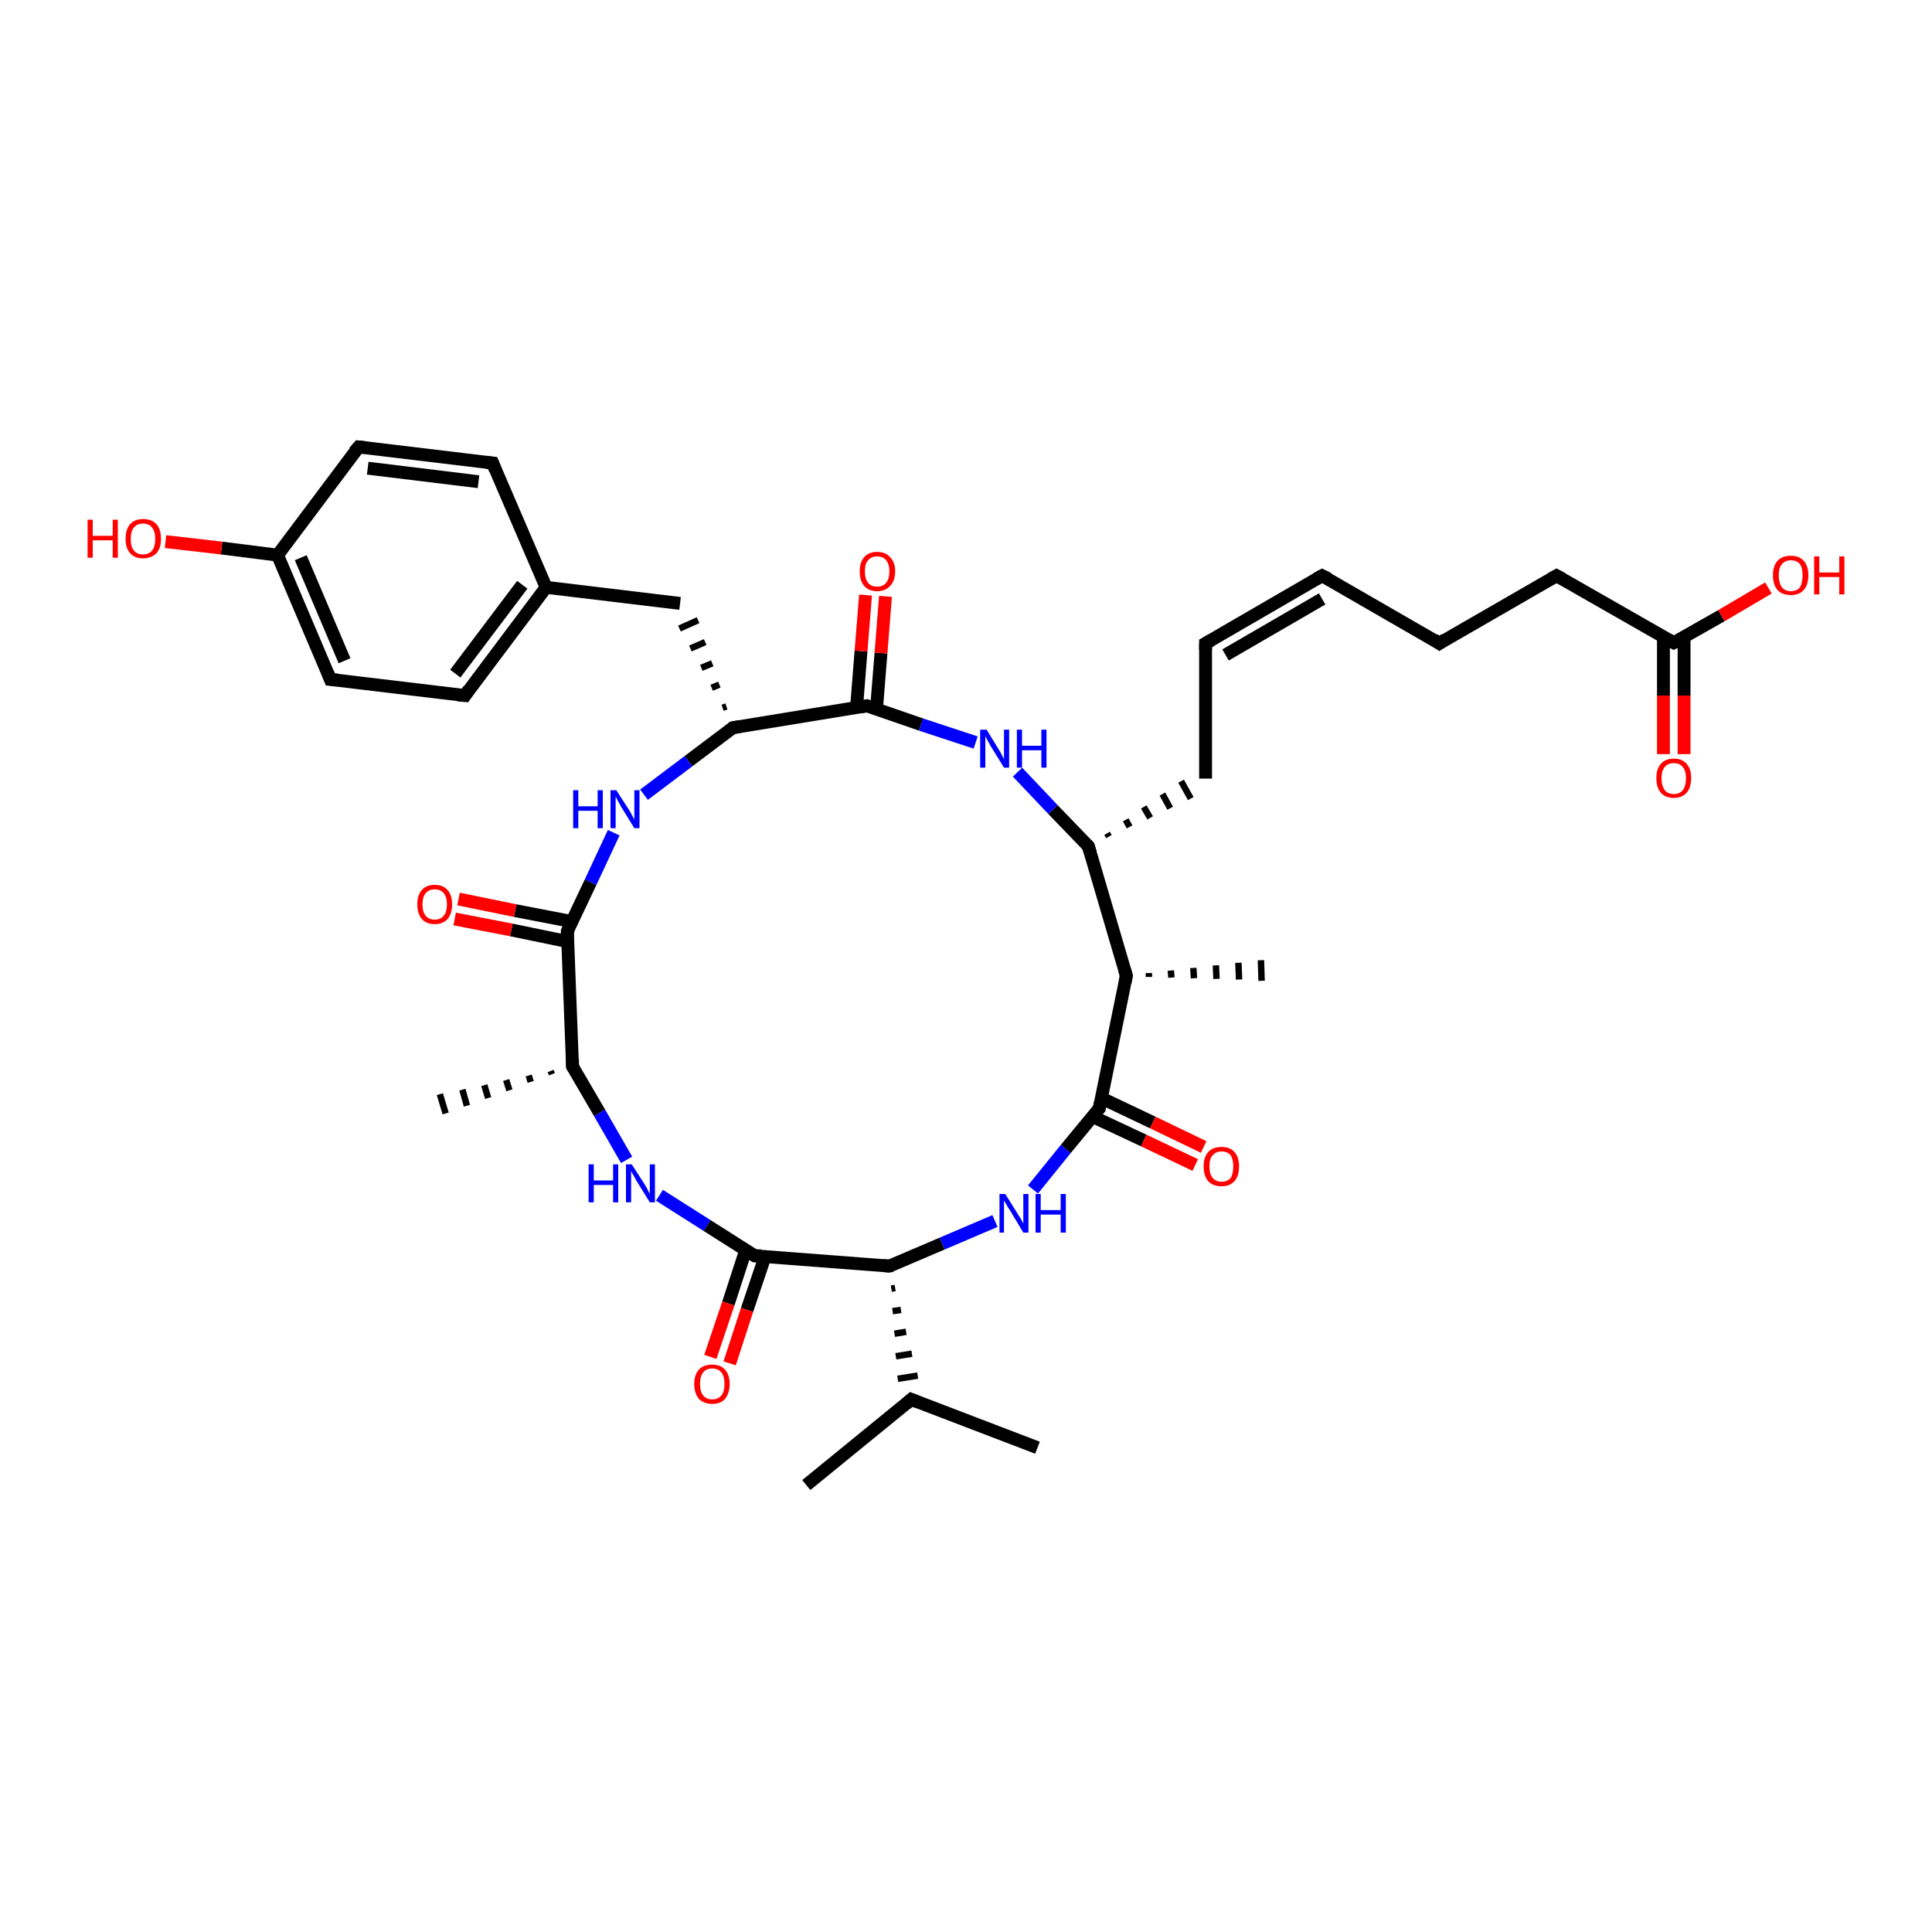 <?xml version='1.0' encoding='iso-8859-1'?>
<svg version='1.1' baseProfile='full'
              xmlns='http://www.w3.org/2000/svg'
                      xmlns:rdkit='http://www.rdkit.org/xml'
                      xmlns:xlink='http://www.w3.org/1999/xlink'
                  xml:space='preserve'
width='300px' height='300px' viewBox='0 0 300 300'>
<!-- END OF HEADER -->
<rect style='opacity:1.0;fill:#FFFFFF;stroke:none' width='300.0' height='300.0' x='0.0' y='0.0'> </rect>
<path class='bond-0 atom-0 atom-1' d='M 125.2,230.6 L 141.5,217.3' style='fill:none;fill-rule:evenodd;stroke:#000000;stroke-width:2.0px;stroke-linecap:butt;stroke-linejoin:miter;stroke-opacity:1' />
<path class='bond-1 atom-1 atom-2' d='M 141.5,217.3 L 161.1,224.8' style='fill:none;fill-rule:evenodd;stroke:#000000;stroke-width:2.0px;stroke-linecap:butt;stroke-linejoin:miter;stroke-opacity:1' />
<path class='bond-2 atom-3 atom-1' d='M 138.4,200.1 L 139.0,200.0' style='fill:none;fill-rule:evenodd;stroke:#000000;stroke-width:1.0px;stroke-linecap:butt;stroke-linejoin:miter;stroke-opacity:1' />
<path class='bond-2 atom-3 atom-1' d='M 138.6,203.6 L 139.9,203.4' style='fill:none;fill-rule:evenodd;stroke:#000000;stroke-width:1.0px;stroke-linecap:butt;stroke-linejoin:miter;stroke-opacity:1' />
<path class='bond-2 atom-3 atom-1' d='M 138.9,207.1 L 140.7,206.8' style='fill:none;fill-rule:evenodd;stroke:#000000;stroke-width:1.0px;stroke-linecap:butt;stroke-linejoin:miter;stroke-opacity:1' />
<path class='bond-2 atom-3 atom-1' d='M 139.1,210.6 L 141.6,210.2' style='fill:none;fill-rule:evenodd;stroke:#000000;stroke-width:1.0px;stroke-linecap:butt;stroke-linejoin:miter;stroke-opacity:1' />
<path class='bond-2 atom-3 atom-1' d='M 139.4,214.1 L 142.5,213.6' style='fill:none;fill-rule:evenodd;stroke:#000000;stroke-width:1.0px;stroke-linecap:butt;stroke-linejoin:miter;stroke-opacity:1' />
<path class='bond-3 atom-3 atom-4' d='M 138.1,196.6 L 146.3,193.1' style='fill:none;fill-rule:evenodd;stroke:#000000;stroke-width:2.0px;stroke-linecap:butt;stroke-linejoin:miter;stroke-opacity:1' />
<path class='bond-3 atom-3 atom-4' d='M 146.3,193.1 L 154.5,189.6' style='fill:none;fill-rule:evenodd;stroke:#0000FF;stroke-width:2.0px;stroke-linecap:butt;stroke-linejoin:miter;stroke-opacity:1' />
<path class='bond-4 atom-4 atom-5' d='M 160.4,184.7 L 165.5,178.4' style='fill:none;fill-rule:evenodd;stroke:#0000FF;stroke-width:2.0px;stroke-linecap:butt;stroke-linejoin:miter;stroke-opacity:1' />
<path class='bond-4 atom-4 atom-5' d='M 165.5,178.4 L 170.7,172.1' style='fill:none;fill-rule:evenodd;stroke:#000000;stroke-width:2.0px;stroke-linecap:butt;stroke-linejoin:miter;stroke-opacity:1' />
<path class='bond-5 atom-5 atom-6' d='M 169.7,173.4 L 177.6,177.1' style='fill:none;fill-rule:evenodd;stroke:#000000;stroke-width:2.0px;stroke-linecap:butt;stroke-linejoin:miter;stroke-opacity:1' />
<path class='bond-5 atom-5 atom-6' d='M 177.6,177.1 L 185.6,180.9' style='fill:none;fill-rule:evenodd;stroke:#FF0000;stroke-width:2.0px;stroke-linecap:butt;stroke-linejoin:miter;stroke-opacity:1' />
<path class='bond-5 atom-5 atom-6' d='M 171.0,170.5 L 179.0,174.3' style='fill:none;fill-rule:evenodd;stroke:#000000;stroke-width:2.0px;stroke-linecap:butt;stroke-linejoin:miter;stroke-opacity:1' />
<path class='bond-5 atom-5 atom-6' d='M 179.0,174.3 L 186.9,178.1' style='fill:none;fill-rule:evenodd;stroke:#FF0000;stroke-width:2.0px;stroke-linecap:butt;stroke-linejoin:miter;stroke-opacity:1' />
<path class='bond-6 atom-5 atom-7' d='M 170.7,172.1 L 174.9,151.5' style='fill:none;fill-rule:evenodd;stroke:#000000;stroke-width:2.0px;stroke-linecap:butt;stroke-linejoin:miter;stroke-opacity:1' />
<path class='bond-7 atom-7 atom-8' d='M 178.4,151.1 L 178.4,151.7' style='fill:none;fill-rule:evenodd;stroke:#000000;stroke-width:1.0px;stroke-linecap:butt;stroke-linejoin:miter;stroke-opacity:1' />
<path class='bond-7 atom-7 atom-8' d='M 181.8,150.7 L 181.9,151.8' style='fill:none;fill-rule:evenodd;stroke:#000000;stroke-width:1.0px;stroke-linecap:butt;stroke-linejoin:miter;stroke-opacity:1' />
<path class='bond-7 atom-7 atom-8' d='M 185.3,150.3 L 185.4,151.9' style='fill:none;fill-rule:evenodd;stroke:#000000;stroke-width:1.0px;stroke-linecap:butt;stroke-linejoin:miter;stroke-opacity:1' />
<path class='bond-7 atom-7 atom-8' d='M 188.8,149.9 L 188.9,152.0' style='fill:none;fill-rule:evenodd;stroke:#000000;stroke-width:1.0px;stroke-linecap:butt;stroke-linejoin:miter;stroke-opacity:1' />
<path class='bond-7 atom-7 atom-8' d='M 192.3,149.5 L 192.4,152.1' style='fill:none;fill-rule:evenodd;stroke:#000000;stroke-width:1.0px;stroke-linecap:butt;stroke-linejoin:miter;stroke-opacity:1' />
<path class='bond-7 atom-7 atom-8' d='M 195.8,149.1 L 195.9,152.3' style='fill:none;fill-rule:evenodd;stroke:#000000;stroke-width:1.0px;stroke-linecap:butt;stroke-linejoin:miter;stroke-opacity:1' />
<path class='bond-8 atom-7 atom-9' d='M 174.9,151.5 L 169.0,131.4' style='fill:none;fill-rule:evenodd;stroke:#000000;stroke-width:2.0px;stroke-linecap:butt;stroke-linejoin:miter;stroke-opacity:1' />
<path class='bond-9 atom-9 atom-10' d='M 172.2,129.9 L 171.9,129.4' style='fill:none;fill-rule:evenodd;stroke:#000000;stroke-width:1.0px;stroke-linecap:butt;stroke-linejoin:miter;stroke-opacity:1' />
<path class='bond-9 atom-9 atom-10' d='M 175.4,128.4 L 174.8,127.3' style='fill:none;fill-rule:evenodd;stroke:#000000;stroke-width:1.0px;stroke-linecap:butt;stroke-linejoin:miter;stroke-opacity:1' />
<path class='bond-9 atom-9 atom-10' d='M 178.6,127.0 L 177.6,125.3' style='fill:none;fill-rule:evenodd;stroke:#000000;stroke-width:1.0px;stroke-linecap:butt;stroke-linejoin:miter;stroke-opacity:1' />
<path class='bond-9 atom-9 atom-10' d='M 181.7,125.5 L 180.5,123.3' style='fill:none;fill-rule:evenodd;stroke:#000000;stroke-width:1.0px;stroke-linecap:butt;stroke-linejoin:miter;stroke-opacity:1' />
<path class='bond-9 atom-9 atom-10' d='M 184.9,124.0 L 183.4,121.3' style='fill:none;fill-rule:evenodd;stroke:#000000;stroke-width:1.0px;stroke-linecap:butt;stroke-linejoin:miter;stroke-opacity:1' />
<path class='bond-10 atom-10 atom-11' d='M 187.2,120.9 L 187.2,99.9' style='fill:none;fill-rule:evenodd;stroke:#000000;stroke-width:2.0px;stroke-linecap:butt;stroke-linejoin:miter;stroke-opacity:1' />
<path class='bond-11 atom-11 atom-12' d='M 187.2,99.9 L 205.3,89.4' style='fill:none;fill-rule:evenodd;stroke:#000000;stroke-width:2.0px;stroke-linecap:butt;stroke-linejoin:miter;stroke-opacity:1' />
<path class='bond-11 atom-11 atom-12' d='M 190.3,101.7 L 205.3,93.0' style='fill:none;fill-rule:evenodd;stroke:#000000;stroke-width:2.0px;stroke-linecap:butt;stroke-linejoin:miter;stroke-opacity:1' />
<path class='bond-12 atom-12 atom-13' d='M 205.3,89.4 L 223.5,99.9' style='fill:none;fill-rule:evenodd;stroke:#000000;stroke-width:2.0px;stroke-linecap:butt;stroke-linejoin:miter;stroke-opacity:1' />
<path class='bond-13 atom-13 atom-14' d='M 223.5,99.9 L 241.7,89.4' style='fill:none;fill-rule:evenodd;stroke:#000000;stroke-width:2.0px;stroke-linecap:butt;stroke-linejoin:miter;stroke-opacity:1' />
<path class='bond-14 atom-14 atom-15' d='M 241.7,89.4 L 259.9,99.8' style='fill:none;fill-rule:evenodd;stroke:#000000;stroke-width:2.0px;stroke-linecap:butt;stroke-linejoin:miter;stroke-opacity:1' />
<path class='bond-15 atom-15 atom-16' d='M 258.3,98.9 L 258.3,108.0' style='fill:none;fill-rule:evenodd;stroke:#000000;stroke-width:2.0px;stroke-linecap:butt;stroke-linejoin:miter;stroke-opacity:1' />
<path class='bond-15 atom-15 atom-16' d='M 258.3,108.0 L 258.3,117.1' style='fill:none;fill-rule:evenodd;stroke:#FF0000;stroke-width:2.0px;stroke-linecap:butt;stroke-linejoin:miter;stroke-opacity:1' />
<path class='bond-15 atom-15 atom-16' d='M 261.5,98.9 L 261.5,108.0' style='fill:none;fill-rule:evenodd;stroke:#000000;stroke-width:2.0px;stroke-linecap:butt;stroke-linejoin:miter;stroke-opacity:1' />
<path class='bond-15 atom-15 atom-16' d='M 261.5,108.0 L 261.5,117.1' style='fill:none;fill-rule:evenodd;stroke:#FF0000;stroke-width:2.0px;stroke-linecap:butt;stroke-linejoin:miter;stroke-opacity:1' />
<path class='bond-16 atom-15 atom-17' d='M 259.9,99.8 L 267.3,95.6' style='fill:none;fill-rule:evenodd;stroke:#000000;stroke-width:2.0px;stroke-linecap:butt;stroke-linejoin:miter;stroke-opacity:1' />
<path class='bond-16 atom-15 atom-17' d='M 267.3,95.6 L 274.6,91.3' style='fill:none;fill-rule:evenodd;stroke:#FF0000;stroke-width:2.0px;stroke-linecap:butt;stroke-linejoin:miter;stroke-opacity:1' />
<path class='bond-17 atom-9 atom-18' d='M 169.0,131.4 L 163.5,125.7' style='fill:none;fill-rule:evenodd;stroke:#000000;stroke-width:2.0px;stroke-linecap:butt;stroke-linejoin:miter;stroke-opacity:1' />
<path class='bond-17 atom-9 atom-18' d='M 163.5,125.7 L 158.0,119.9' style='fill:none;fill-rule:evenodd;stroke:#0000FF;stroke-width:2.0px;stroke-linecap:butt;stroke-linejoin:miter;stroke-opacity:1' />
<path class='bond-18 atom-18 atom-19' d='M 151.5,115.3 L 143.0,112.5' style='fill:none;fill-rule:evenodd;stroke:#0000FF;stroke-width:2.0px;stroke-linecap:butt;stroke-linejoin:miter;stroke-opacity:1' />
<path class='bond-18 atom-18 atom-19' d='M 143.0,112.5 L 134.6,109.6' style='fill:none;fill-rule:evenodd;stroke:#000000;stroke-width:2.0px;stroke-linecap:butt;stroke-linejoin:miter;stroke-opacity:1' />
<path class='bond-19 atom-19 atom-20' d='M 136.1,110.1 L 136.8,101.4' style='fill:none;fill-rule:evenodd;stroke:#000000;stroke-width:2.0px;stroke-linecap:butt;stroke-linejoin:miter;stroke-opacity:1' />
<path class='bond-19 atom-19 atom-20' d='M 136.8,101.4 L 137.5,92.6' style='fill:none;fill-rule:evenodd;stroke:#FF0000;stroke-width:2.0px;stroke-linecap:butt;stroke-linejoin:miter;stroke-opacity:1' />
<path class='bond-19 atom-19 atom-20' d='M 133.0,109.9 L 133.7,101.1' style='fill:none;fill-rule:evenodd;stroke:#000000;stroke-width:2.0px;stroke-linecap:butt;stroke-linejoin:miter;stroke-opacity:1' />
<path class='bond-19 atom-19 atom-20' d='M 133.7,101.1 L 134.4,92.4' style='fill:none;fill-rule:evenodd;stroke:#FF0000;stroke-width:2.0px;stroke-linecap:butt;stroke-linejoin:miter;stroke-opacity:1' />
<path class='bond-20 atom-19 atom-21' d='M 134.6,109.6 L 113.8,113.0' style='fill:none;fill-rule:evenodd;stroke:#000000;stroke-width:2.0px;stroke-linecap:butt;stroke-linejoin:miter;stroke-opacity:1' />
<path class='bond-21 atom-21 atom-22' d='M 112.8,109.7 L 112.2,109.9' style='fill:none;fill-rule:evenodd;stroke:#000000;stroke-width:1.0px;stroke-linecap:butt;stroke-linejoin:miter;stroke-opacity:1' />
<path class='bond-21 atom-21 atom-22' d='M 111.7,106.3 L 110.5,106.8' style='fill:none;fill-rule:evenodd;stroke:#000000;stroke-width:1.0px;stroke-linecap:butt;stroke-linejoin:miter;stroke-opacity:1' />
<path class='bond-21 atom-21 atom-22' d='M 110.6,103.0 L 108.9,103.7' style='fill:none;fill-rule:evenodd;stroke:#000000;stroke-width:1.0px;stroke-linecap:butt;stroke-linejoin:miter;stroke-opacity:1' />
<path class='bond-21 atom-21 atom-22' d='M 109.5,99.7 L 107.2,100.7' style='fill:none;fill-rule:evenodd;stroke:#000000;stroke-width:1.0px;stroke-linecap:butt;stroke-linejoin:miter;stroke-opacity:1' />
<path class='bond-21 atom-21 atom-22' d='M 108.4,96.3 L 105.5,97.6' style='fill:none;fill-rule:evenodd;stroke:#000000;stroke-width:1.0px;stroke-linecap:butt;stroke-linejoin:miter;stroke-opacity:1' />
<path class='bond-22 atom-22 atom-23' d='M 105.6,93.7 L 84.8,91.2' style='fill:none;fill-rule:evenodd;stroke:#000000;stroke-width:2.0px;stroke-linecap:butt;stroke-linejoin:miter;stroke-opacity:1' />
<path class='bond-23 atom-23 atom-24' d='M 84.8,91.2 L 72.2,108.0' style='fill:none;fill-rule:evenodd;stroke:#000000;stroke-width:2.0px;stroke-linecap:butt;stroke-linejoin:miter;stroke-opacity:1' />
<path class='bond-23 atom-23 atom-24' d='M 81.1,90.8 L 70.7,104.6' style='fill:none;fill-rule:evenodd;stroke:#000000;stroke-width:2.0px;stroke-linecap:butt;stroke-linejoin:miter;stroke-opacity:1' />
<path class='bond-24 atom-24 atom-25' d='M 72.2,108.0 L 51.3,105.5' style='fill:none;fill-rule:evenodd;stroke:#000000;stroke-width:2.0px;stroke-linecap:butt;stroke-linejoin:miter;stroke-opacity:1' />
<path class='bond-25 atom-25 atom-26' d='M 51.3,105.5 L 43.1,86.2' style='fill:none;fill-rule:evenodd;stroke:#000000;stroke-width:2.0px;stroke-linecap:butt;stroke-linejoin:miter;stroke-opacity:1' />
<path class='bond-25 atom-25 atom-26' d='M 53.5,102.6 L 46.7,86.6' style='fill:none;fill-rule:evenodd;stroke:#000000;stroke-width:2.0px;stroke-linecap:butt;stroke-linejoin:miter;stroke-opacity:1' />
<path class='bond-26 atom-26 atom-27' d='M 43.1,86.2 L 34.4,85.1' style='fill:none;fill-rule:evenodd;stroke:#000000;stroke-width:2.0px;stroke-linecap:butt;stroke-linejoin:miter;stroke-opacity:1' />
<path class='bond-26 atom-26 atom-27' d='M 34.4,85.1 L 25.7,84.1' style='fill:none;fill-rule:evenodd;stroke:#FF0000;stroke-width:2.0px;stroke-linecap:butt;stroke-linejoin:miter;stroke-opacity:1' />
<path class='bond-27 atom-26 atom-28' d='M 43.1,86.2 L 55.7,69.4' style='fill:none;fill-rule:evenodd;stroke:#000000;stroke-width:2.0px;stroke-linecap:butt;stroke-linejoin:miter;stroke-opacity:1' />
<path class='bond-28 atom-28 atom-29' d='M 55.7,69.4 L 76.5,71.9' style='fill:none;fill-rule:evenodd;stroke:#000000;stroke-width:2.0px;stroke-linecap:butt;stroke-linejoin:miter;stroke-opacity:1' />
<path class='bond-28 atom-28 atom-29' d='M 57.1,72.7 L 74.3,74.8' style='fill:none;fill-rule:evenodd;stroke:#000000;stroke-width:2.0px;stroke-linecap:butt;stroke-linejoin:miter;stroke-opacity:1' />
<path class='bond-29 atom-21 atom-30' d='M 113.8,113.0 L 106.9,118.2' style='fill:none;fill-rule:evenodd;stroke:#000000;stroke-width:2.0px;stroke-linecap:butt;stroke-linejoin:miter;stroke-opacity:1' />
<path class='bond-29 atom-21 atom-30' d='M 106.9,118.2 L 100.0,123.4' style='fill:none;fill-rule:evenodd;stroke:#0000FF;stroke-width:2.0px;stroke-linecap:butt;stroke-linejoin:miter;stroke-opacity:1' />
<path class='bond-30 atom-30 atom-31' d='M 95.3,129.3 L 91.7,137.0' style='fill:none;fill-rule:evenodd;stroke:#0000FF;stroke-width:2.0px;stroke-linecap:butt;stroke-linejoin:miter;stroke-opacity:1' />
<path class='bond-30 atom-30 atom-31' d='M 91.7,137.0 L 88.1,144.6' style='fill:none;fill-rule:evenodd;stroke:#000000;stroke-width:2.0px;stroke-linecap:butt;stroke-linejoin:miter;stroke-opacity:1' />
<path class='bond-31 atom-31 atom-32' d='M 88.8,143.1 L 80.0,141.4' style='fill:none;fill-rule:evenodd;stroke:#000000;stroke-width:2.0px;stroke-linecap:butt;stroke-linejoin:miter;stroke-opacity:1' />
<path class='bond-31 atom-31 atom-32' d='M 80.0,141.4 L 71.2,139.6' style='fill:none;fill-rule:evenodd;stroke:#FF0000;stroke-width:2.0px;stroke-linecap:butt;stroke-linejoin:miter;stroke-opacity:1' />
<path class='bond-31 atom-31 atom-32' d='M 88.1,146.2 L 79.4,144.4' style='fill:none;fill-rule:evenodd;stroke:#000000;stroke-width:2.0px;stroke-linecap:butt;stroke-linejoin:miter;stroke-opacity:1' />
<path class='bond-31 atom-31 atom-32' d='M 79.4,144.4 L 70.6,142.7' style='fill:none;fill-rule:evenodd;stroke:#FF0000;stroke-width:2.0px;stroke-linecap:butt;stroke-linejoin:miter;stroke-opacity:1' />
<path class='bond-32 atom-31 atom-33' d='M 88.1,144.6 L 88.9,165.6' style='fill:none;fill-rule:evenodd;stroke:#000000;stroke-width:2.0px;stroke-linecap:butt;stroke-linejoin:miter;stroke-opacity:1' />
<path class='bond-33 atom-33 atom-34' d='M 85.7,166.8 L 85.5,166.3' style='fill:none;fill-rule:evenodd;stroke:#000000;stroke-width:1.0px;stroke-linecap:butt;stroke-linejoin:miter;stroke-opacity:1' />
<path class='bond-33 atom-33 atom-34' d='M 82.4,168.0 L 82.1,167.0' style='fill:none;fill-rule:evenodd;stroke:#000000;stroke-width:1.0px;stroke-linecap:butt;stroke-linejoin:miter;stroke-opacity:1' />
<path class='bond-33 atom-33 atom-34' d='M 79.1,169.3 L 78.6,167.7' style='fill:none;fill-rule:evenodd;stroke:#000000;stroke-width:1.0px;stroke-linecap:butt;stroke-linejoin:miter;stroke-opacity:1' />
<path class='bond-33 atom-33 atom-34' d='M 75.8,170.5 L 75.2,168.5' style='fill:none;fill-rule:evenodd;stroke:#000000;stroke-width:1.0px;stroke-linecap:butt;stroke-linejoin:miter;stroke-opacity:1' />
<path class='bond-33 atom-33 atom-34' d='M 72.5,171.7 L 71.8,169.2' style='fill:none;fill-rule:evenodd;stroke:#000000;stroke-width:1.0px;stroke-linecap:butt;stroke-linejoin:miter;stroke-opacity:1' />
<path class='bond-33 atom-33 atom-34' d='M 69.2,172.9 L 68.3,169.9' style='fill:none;fill-rule:evenodd;stroke:#000000;stroke-width:1.0px;stroke-linecap:butt;stroke-linejoin:miter;stroke-opacity:1' />
<path class='bond-34 atom-33 atom-35' d='M 88.9,165.6 L 93.1,172.8' style='fill:none;fill-rule:evenodd;stroke:#000000;stroke-width:2.0px;stroke-linecap:butt;stroke-linejoin:miter;stroke-opacity:1' />
<path class='bond-34 atom-33 atom-35' d='M 93.1,172.8 L 97.3,180.1' style='fill:none;fill-rule:evenodd;stroke:#0000FF;stroke-width:2.0px;stroke-linecap:butt;stroke-linejoin:miter;stroke-opacity:1' />
<path class='bond-35 atom-35 atom-36' d='M 102.4,185.6 L 109.8,190.3' style='fill:none;fill-rule:evenodd;stroke:#0000FF;stroke-width:2.0px;stroke-linecap:butt;stroke-linejoin:miter;stroke-opacity:1' />
<path class='bond-35 atom-35 atom-36' d='M 109.8,190.3 L 117.2,195.0' style='fill:none;fill-rule:evenodd;stroke:#000000;stroke-width:2.0px;stroke-linecap:butt;stroke-linejoin:miter;stroke-opacity:1' />
<path class='bond-36 atom-36 atom-37' d='M 115.8,194.1 L 113.1,202.4' style='fill:none;fill-rule:evenodd;stroke:#000000;stroke-width:2.0px;stroke-linecap:butt;stroke-linejoin:miter;stroke-opacity:1' />
<path class='bond-36 atom-36 atom-37' d='M 113.1,202.4 L 110.3,210.7' style='fill:none;fill-rule:evenodd;stroke:#FF0000;stroke-width:2.0px;stroke-linecap:butt;stroke-linejoin:miter;stroke-opacity:1' />
<path class='bond-36 atom-36 atom-37' d='M 118.8,195.1 L 116.0,203.4' style='fill:none;fill-rule:evenodd;stroke:#000000;stroke-width:2.0px;stroke-linecap:butt;stroke-linejoin:miter;stroke-opacity:1' />
<path class='bond-36 atom-36 atom-37' d='M 116.0,203.4 L 113.3,211.7' style='fill:none;fill-rule:evenodd;stroke:#FF0000;stroke-width:2.0px;stroke-linecap:butt;stroke-linejoin:miter;stroke-opacity:1' />
<path class='bond-37 atom-36 atom-3' d='M 117.2,195.0 L 138.1,196.6' style='fill:none;fill-rule:evenodd;stroke:#000000;stroke-width:2.0px;stroke-linecap:butt;stroke-linejoin:miter;stroke-opacity:1' />
<path class='bond-38 atom-29 atom-23' d='M 76.5,71.9 L 84.8,91.2' style='fill:none;fill-rule:evenodd;stroke:#000000;stroke-width:2.0px;stroke-linecap:butt;stroke-linejoin:miter;stroke-opacity:1' />
<path d='M 140.7,218.0 L 141.5,217.3 L 142.5,217.7' style='fill:none;stroke:#000000;stroke-width:2.0px;stroke-linecap:butt;stroke-linejoin:miter;stroke-opacity:1;' />
<path d='M 138.5,196.5 L 138.1,196.6 L 137.1,196.5' style='fill:none;stroke:#000000;stroke-width:2.0px;stroke-linecap:butt;stroke-linejoin:miter;stroke-opacity:1;' />
<path d='M 170.4,172.4 L 170.7,172.1 L 170.9,171.1' style='fill:none;stroke:#000000;stroke-width:2.0px;stroke-linecap:butt;stroke-linejoin:miter;stroke-opacity:1;' />
<path d='M 174.7,152.6 L 174.9,151.5 L 174.6,150.5' style='fill:none;stroke:#000000;stroke-width:2.0px;stroke-linecap:butt;stroke-linejoin:miter;stroke-opacity:1;' />
<path d='M 169.3,132.4 L 169.0,131.4 L 168.7,131.1' style='fill:none;stroke:#000000;stroke-width:2.0px;stroke-linecap:butt;stroke-linejoin:miter;stroke-opacity:1;' />
<path d='M 187.2,100.9 L 187.2,99.9 L 188.1,99.4' style='fill:none;stroke:#000000;stroke-width:2.0px;stroke-linecap:butt;stroke-linejoin:miter;stroke-opacity:1;' />
<path d='M 204.4,89.9 L 205.3,89.4 L 206.3,89.9' style='fill:none;stroke:#000000;stroke-width:2.0px;stroke-linecap:butt;stroke-linejoin:miter;stroke-opacity:1;' />
<path d='M 222.6,99.3 L 223.5,99.9 L 224.4,99.3' style='fill:none;stroke:#000000;stroke-width:2.0px;stroke-linecap:butt;stroke-linejoin:miter;stroke-opacity:1;' />
<path d='M 240.8,89.9 L 241.7,89.4 L 242.6,89.9' style='fill:none;stroke:#000000;stroke-width:2.0px;stroke-linecap:butt;stroke-linejoin:miter;stroke-opacity:1;' />
<path d='M 259.0,99.3 L 259.9,99.8 L 260.3,99.6' style='fill:none;stroke:#000000;stroke-width:2.0px;stroke-linecap:butt;stroke-linejoin:miter;stroke-opacity:1;' />
<path d='M 135.0,109.8 L 134.6,109.6 L 133.5,109.8' style='fill:none;stroke:#000000;stroke-width:2.0px;stroke-linecap:butt;stroke-linejoin:miter;stroke-opacity:1;' />
<path d='M 114.9,112.8 L 113.8,113.0 L 113.5,113.3' style='fill:none;stroke:#000000;stroke-width:2.0px;stroke-linecap:butt;stroke-linejoin:miter;stroke-opacity:1;' />
<path d='M 72.8,107.1 L 72.2,108.0 L 71.1,107.9' style='fill:none;stroke:#000000;stroke-width:2.0px;stroke-linecap:butt;stroke-linejoin:miter;stroke-opacity:1;' />
<path d='M 52.4,105.6 L 51.3,105.5 L 50.9,104.5' style='fill:none;stroke:#000000;stroke-width:2.0px;stroke-linecap:butt;stroke-linejoin:miter;stroke-opacity:1;' />
<path d='M 55.0,70.2 L 55.7,69.4 L 56.7,69.5' style='fill:none;stroke:#000000;stroke-width:2.0px;stroke-linecap:butt;stroke-linejoin:miter;stroke-opacity:1;' />
<path d='M 75.5,71.8 L 76.5,71.9 L 76.9,72.9' style='fill:none;stroke:#000000;stroke-width:2.0px;stroke-linecap:butt;stroke-linejoin:miter;stroke-opacity:1;' />
<path d='M 88.3,144.2 L 88.1,144.6 L 88.1,145.7' style='fill:none;stroke:#000000;stroke-width:2.0px;stroke-linecap:butt;stroke-linejoin:miter;stroke-opacity:1;' />
<path d='M 88.9,164.5 L 88.9,165.6 L 89.1,165.9' style='fill:none;stroke:#000000;stroke-width:2.0px;stroke-linecap:butt;stroke-linejoin:miter;stroke-opacity:1;' />
<path d='M 116.8,194.7 L 117.2,195.0 L 118.2,195.0' style='fill:none;stroke:#000000;stroke-width:2.0px;stroke-linecap:butt;stroke-linejoin:miter;stroke-opacity:1;' />
<path class='atom-4' d='M 156.1 185.4
L 158.1 188.6
Q 158.3 188.9, 158.6 189.4
Q 158.9 190.0, 158.9 190.0
L 158.9 185.4
L 159.7 185.4
L 159.7 191.4
L 158.9 191.4
L 156.8 187.9
Q 156.5 187.5, 156.3 187.1
Q 156.0 186.6, 155.9 186.4
L 155.9 191.4
L 155.2 191.4
L 155.2 185.4
L 156.1 185.4
' fill='#0000FF'/>
<path class='atom-4' d='M 160.8 185.4
L 161.6 185.4
L 161.6 187.9
L 164.7 187.9
L 164.7 185.4
L 165.5 185.4
L 165.5 191.4
L 164.7 191.4
L 164.7 188.6
L 161.6 188.6
L 161.6 191.4
L 160.8 191.4
L 160.8 185.4
' fill='#0000FF'/>
<path class='atom-6' d='M 186.9 181.1
Q 186.9 179.7, 187.6 178.9
Q 188.3 178.1, 189.7 178.1
Q 191.0 178.1, 191.7 178.9
Q 192.4 179.7, 192.4 181.1
Q 192.4 182.6, 191.7 183.4
Q 191.0 184.2, 189.7 184.2
Q 188.3 184.2, 187.6 183.4
Q 186.9 182.6, 186.9 181.1
M 189.7 183.5
Q 190.6 183.5, 191.1 182.9
Q 191.5 182.3, 191.5 181.1
Q 191.5 180.0, 191.1 179.4
Q 190.6 178.8, 189.7 178.8
Q 188.8 178.8, 188.3 179.4
Q 187.8 179.9, 187.8 181.1
Q 187.8 182.3, 188.3 182.9
Q 188.8 183.5, 189.7 183.5
' fill='#FF0000'/>
<path class='atom-16' d='M 257.2 120.8
Q 257.2 119.4, 257.9 118.6
Q 258.6 117.8, 259.9 117.8
Q 261.2 117.8, 261.9 118.6
Q 262.6 119.4, 262.6 120.8
Q 262.6 122.3, 261.9 123.1
Q 261.2 123.9, 259.9 123.9
Q 258.6 123.9, 257.9 123.1
Q 257.2 122.3, 257.2 120.8
M 259.9 123.3
Q 260.8 123.3, 261.3 122.7
Q 261.8 122.0, 261.8 120.8
Q 261.8 119.7, 261.3 119.1
Q 260.8 118.5, 259.9 118.5
Q 259.0 118.5, 258.5 119.1
Q 258.0 119.7, 258.0 120.8
Q 258.0 122.0, 258.5 122.7
Q 259.0 123.3, 259.9 123.3
' fill='#FF0000'/>
<path class='atom-17' d='M 275.3 89.3
Q 275.3 87.9, 276.0 87.1
Q 276.7 86.3, 278.1 86.3
Q 279.4 86.3, 280.1 87.1
Q 280.8 87.9, 280.8 89.3
Q 280.8 90.8, 280.1 91.6
Q 279.4 92.4, 278.1 92.4
Q 276.7 92.4, 276.0 91.6
Q 275.3 90.8, 275.3 89.3
M 278.1 91.8
Q 279.0 91.8, 279.5 91.2
Q 279.9 90.5, 279.9 89.3
Q 279.9 88.2, 279.5 87.6
Q 279.0 87.0, 278.1 87.0
Q 277.2 87.0, 276.7 87.6
Q 276.2 88.2, 276.2 89.3
Q 276.2 90.5, 276.7 91.2
Q 277.2 91.8, 278.1 91.8
' fill='#FF0000'/>
<path class='atom-17' d='M 281.7 86.4
L 282.5 86.4
L 282.5 88.9
L 285.6 88.9
L 285.6 86.4
L 286.4 86.4
L 286.4 92.3
L 285.6 92.3
L 285.6 89.6
L 282.5 89.6
L 282.5 92.3
L 281.7 92.3
L 281.7 86.4
' fill='#FF0000'/>
<path class='atom-18' d='M 153.2 113.3
L 155.1 116.4
Q 155.3 116.7, 155.6 117.3
Q 155.9 117.9, 155.9 117.9
L 155.9 113.3
L 156.7 113.3
L 156.7 119.2
L 155.9 119.2
L 153.8 115.8
Q 153.6 115.4, 153.3 114.9
Q 153.1 114.5, 153.0 114.3
L 153.0 119.2
L 152.2 119.2
L 152.2 113.3
L 153.2 113.3
' fill='#0000FF'/>
<path class='atom-18' d='M 157.9 113.3
L 158.7 113.3
L 158.7 115.8
L 161.7 115.8
L 161.7 113.3
L 162.5 113.3
L 162.5 119.2
L 161.7 119.2
L 161.7 116.5
L 158.7 116.5
L 158.7 119.2
L 157.9 119.2
L 157.9 113.3
' fill='#0000FF'/>
<path class='atom-20' d='M 133.5 88.7
Q 133.5 87.3, 134.2 86.5
Q 134.9 85.7, 136.2 85.7
Q 137.5 85.7, 138.2 86.5
Q 139.0 87.3, 139.0 88.7
Q 139.0 90.2, 138.2 91.0
Q 137.5 91.8, 136.2 91.8
Q 134.9 91.8, 134.2 91.0
Q 133.5 90.2, 133.5 88.7
M 136.2 91.1
Q 137.1 91.1, 137.6 90.5
Q 138.1 89.9, 138.1 88.7
Q 138.1 87.6, 137.6 87.0
Q 137.1 86.4, 136.2 86.4
Q 135.3 86.4, 134.8 87.0
Q 134.3 87.5, 134.3 88.7
Q 134.3 89.9, 134.8 90.5
Q 135.3 91.1, 136.2 91.1
' fill='#FF0000'/>
<path class='atom-27' d='M 13.6 80.7
L 14.4 80.7
L 14.4 83.2
L 17.5 83.2
L 17.5 80.7
L 18.3 80.7
L 18.3 86.6
L 17.5 86.6
L 17.5 83.9
L 14.4 83.9
L 14.4 86.6
L 13.6 86.6
L 13.6 80.7
' fill='#FF0000'/>
<path class='atom-27' d='M 19.5 83.7
Q 19.5 82.2, 20.2 81.4
Q 20.9 80.6, 22.2 80.6
Q 23.6 80.6, 24.3 81.4
Q 25.0 82.2, 25.0 83.7
Q 25.0 85.1, 24.3 85.9
Q 23.5 86.7, 22.2 86.7
Q 20.9 86.7, 20.2 85.9
Q 19.5 85.1, 19.5 83.7
M 22.2 86.1
Q 23.1 86.1, 23.6 85.5
Q 24.1 84.9, 24.1 83.7
Q 24.1 82.5, 23.6 81.9
Q 23.1 81.3, 22.2 81.3
Q 21.3 81.3, 20.8 81.9
Q 20.3 82.5, 20.3 83.7
Q 20.3 84.9, 20.8 85.5
Q 21.3 86.1, 22.2 86.1
' fill='#FF0000'/>
<path class='atom-30' d='M 89.0 122.7
L 89.8 122.7
L 89.8 125.2
L 92.8 125.2
L 92.8 122.7
L 93.6 122.7
L 93.6 128.6
L 92.8 128.6
L 92.8 125.9
L 89.8 125.9
L 89.8 128.6
L 89.0 128.6
L 89.0 122.7
' fill='#0000FF'/>
<path class='atom-30' d='M 95.7 122.7
L 97.7 125.8
Q 97.9 126.1, 98.2 126.7
Q 98.5 127.2, 98.5 127.3
L 98.5 122.7
L 99.3 122.7
L 99.3 128.6
L 98.5 128.6
L 96.4 125.2
Q 96.2 124.8, 95.9 124.3
Q 95.7 123.8, 95.6 123.7
L 95.6 128.6
L 94.8 128.6
L 94.8 122.7
L 95.7 122.7
' fill='#0000FF'/>
<path class='atom-32' d='M 64.8 140.4
Q 64.8 139.0, 65.5 138.2
Q 66.2 137.4, 67.5 137.4
Q 68.8 137.4, 69.5 138.2
Q 70.2 139.0, 70.2 140.4
Q 70.2 141.9, 69.5 142.7
Q 68.8 143.5, 67.5 143.5
Q 66.2 143.5, 65.5 142.7
Q 64.8 141.9, 64.8 140.4
M 67.5 142.8
Q 68.4 142.8, 68.9 142.2
Q 69.4 141.6, 69.4 140.4
Q 69.4 139.3, 68.9 138.7
Q 68.4 138.1, 67.5 138.1
Q 66.6 138.1, 66.1 138.7
Q 65.6 139.3, 65.6 140.4
Q 65.6 141.6, 66.1 142.2
Q 66.6 142.8, 67.5 142.8
' fill='#FF0000'/>
<path class='atom-35' d='M 91.4 180.8
L 92.2 180.8
L 92.2 183.3
L 95.2 183.3
L 95.2 180.8
L 96.0 180.8
L 96.0 186.7
L 95.2 186.7
L 95.2 184.0
L 92.2 184.0
L 92.2 186.7
L 91.4 186.7
L 91.4 180.8
' fill='#0000FF'/>
<path class='atom-35' d='M 98.1 180.8
L 100.1 183.9
Q 100.3 184.2, 100.6 184.8
Q 100.9 185.4, 100.9 185.4
L 100.9 180.8
L 101.7 180.8
L 101.7 186.7
L 100.9 186.7
L 98.8 183.3
Q 98.6 182.9, 98.3 182.4
Q 98.0 181.9, 98.0 181.8
L 98.0 186.7
L 97.2 186.7
L 97.2 180.8
L 98.1 180.8
' fill='#0000FF'/>
<path class='atom-37' d='M 107.8 214.9
Q 107.8 213.5, 108.5 212.7
Q 109.2 211.9, 110.6 211.9
Q 111.9 211.9, 112.6 212.7
Q 113.3 213.5, 113.3 214.9
Q 113.3 216.3, 112.6 217.2
Q 111.9 218.0, 110.6 218.0
Q 109.3 218.0, 108.5 217.2
Q 107.8 216.3, 107.8 214.9
M 110.6 217.3
Q 111.5 217.3, 112.0 216.7
Q 112.5 216.1, 112.5 214.9
Q 112.5 213.7, 112.0 213.1
Q 111.5 212.5, 110.6 212.5
Q 109.7 212.5, 109.2 213.1
Q 108.7 213.7, 108.7 214.9
Q 108.7 216.1, 109.2 216.7
Q 109.7 217.3, 110.6 217.3
' fill='#FF0000'/>
</svg>
